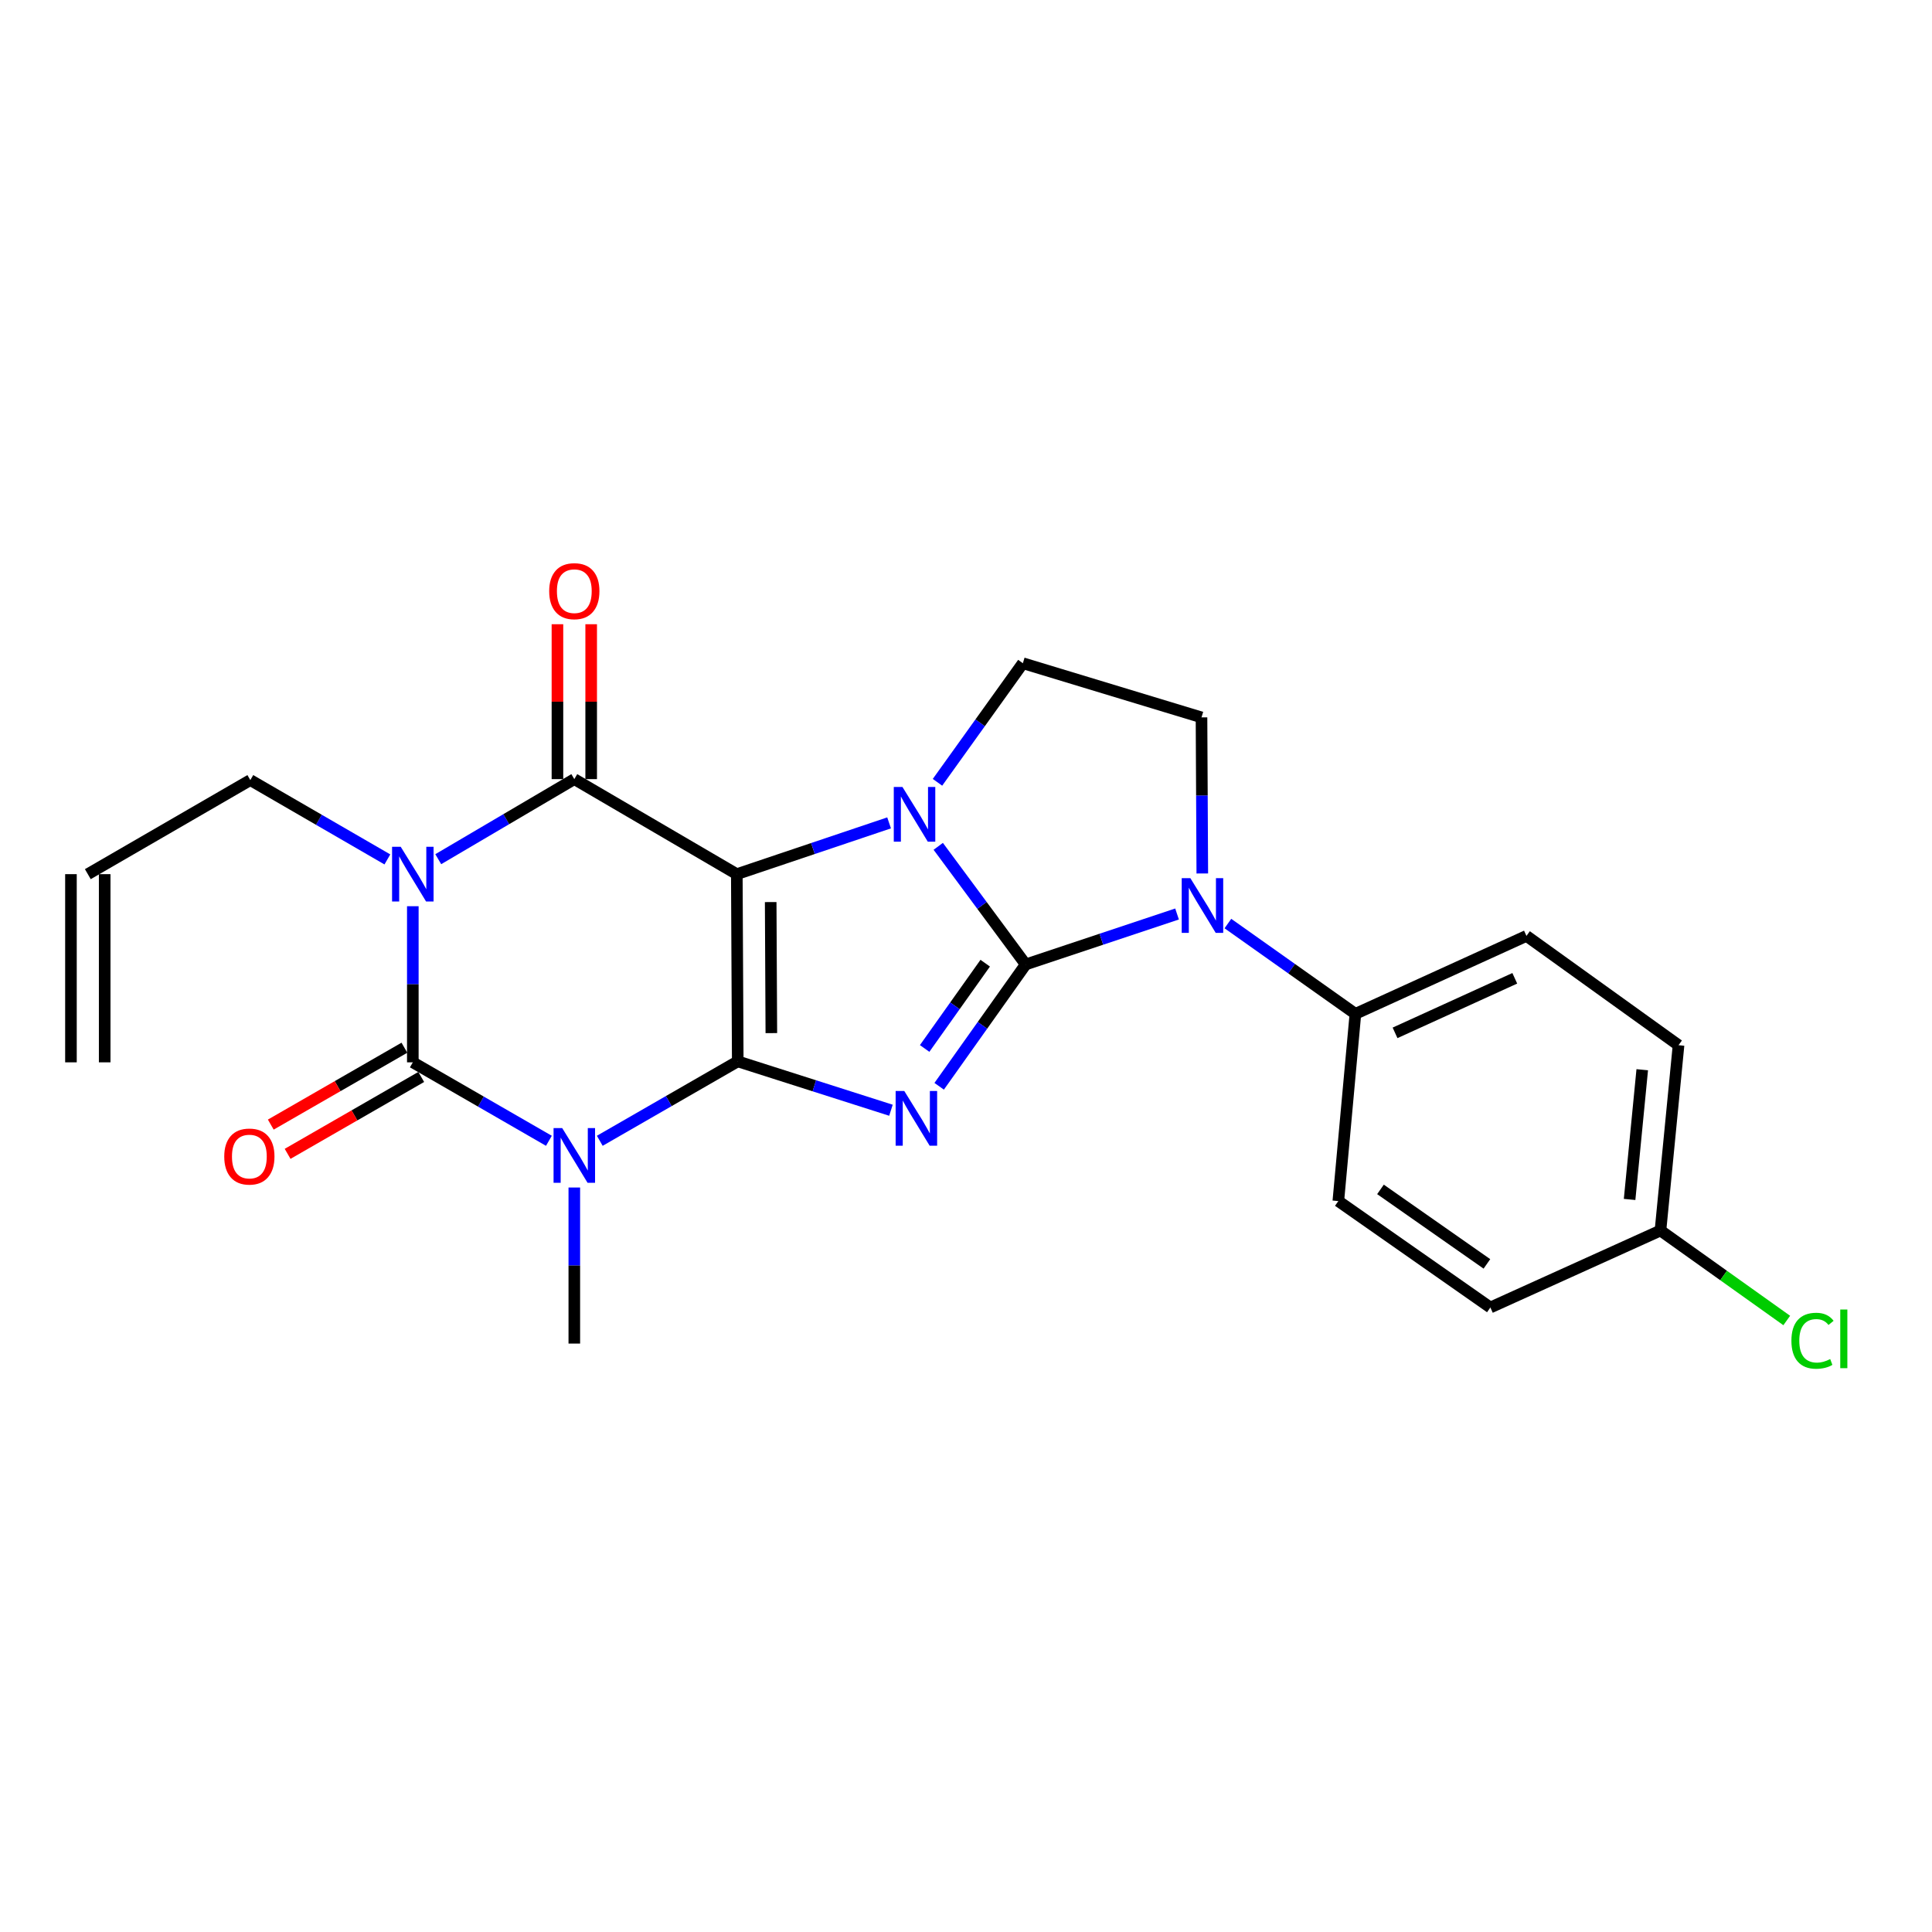 <?xml version='1.0' encoding='iso-8859-1'?>
<svg version='1.1' baseProfile='full'
              xmlns='http://www.w3.org/2000/svg'
                      xmlns:rdkit='http://www.rdkit.org/xml'
                      xmlns:xlink='http://www.w3.org/1999/xlink'
                  xml:space='preserve'
width='1000px' height='1000px' viewBox='0 0 1000 1000'>
<!-- END OF HEADER -->
<rect style='opacity:1.0;fill:#FFFFFF;stroke:none' width='1000' height='1000' x='0' y='0'> </rect>
<path class='bond-0' d='M 381.858,549.359 L 381.372,452.462' style='fill:none;fill-rule:evenodd;stroke:#000000;stroke-width:6px;stroke-linecap:butt;stroke-linejoin:miter;stroke-opacity:1' />
<path class='bond-0' d='M 399.247,534.737 L 398.907,466.909' style='fill:none;fill-rule:evenodd;stroke:#000000;stroke-width:6px;stroke-linecap:butt;stroke-linejoin:miter;stroke-opacity:1' />
<path class='bond-2' d='M 381.858,549.359 L 421.506,562.009' style='fill:none;fill-rule:evenodd;stroke:#000000;stroke-width:6px;stroke-linecap:butt;stroke-linejoin:miter;stroke-opacity:1' />
<path class='bond-2' d='M 421.506,562.009 L 461.154,574.66' style='fill:none;fill-rule:evenodd;stroke:#0000FF;stroke-width:6px;stroke-linecap:butt;stroke-linejoin:miter;stroke-opacity:1' />
<path class='bond-4' d='M 381.858,549.359 L 346.15,569.915' style='fill:none;fill-rule:evenodd;stroke:#000000;stroke-width:6px;stroke-linecap:butt;stroke-linejoin:miter;stroke-opacity:1' />
<path class='bond-4' d='M 346.15,569.915 L 310.442,590.472' style='fill:none;fill-rule:evenodd;stroke:#0000FF;stroke-width:6px;stroke-linecap:butt;stroke-linejoin:miter;stroke-opacity:1' />
<path class='bond-3' d='M 381.372,452.462 L 420.783,439.191' style='fill:none;fill-rule:evenodd;stroke:#000000;stroke-width:6px;stroke-linecap:butt;stroke-linejoin:miter;stroke-opacity:1' />
<path class='bond-3' d='M 420.783,439.191 L 460.194,425.92' style='fill:none;fill-rule:evenodd;stroke:#0000FF;stroke-width:6px;stroke-linecap:butt;stroke-linejoin:miter;stroke-opacity:1' />
<path class='bond-7' d='M 381.372,452.462 L 297.262,403.276' style='fill:none;fill-rule:evenodd;stroke:#000000;stroke-width:6px;stroke-linecap:butt;stroke-linejoin:miter;stroke-opacity:1' />
<path class='bond-1' d='M 530.899,499.193 L 508.505,530.726' style='fill:none;fill-rule:evenodd;stroke:#000000;stroke-width:6px;stroke-linecap:butt;stroke-linejoin:miter;stroke-opacity:1' />
<path class='bond-1' d='M 508.505,530.726 L 486.112,562.258' style='fill:none;fill-rule:evenodd;stroke:#0000FF;stroke-width:6px;stroke-linecap:butt;stroke-linejoin:miter;stroke-opacity:1' />
<path class='bond-1' d='M 509.944,498.542 L 494.268,520.615' style='fill:none;fill-rule:evenodd;stroke:#000000;stroke-width:6px;stroke-linecap:butt;stroke-linejoin:miter;stroke-opacity:1' />
<path class='bond-1' d='M 494.268,520.615 L 478.593,542.687' style='fill:none;fill-rule:evenodd;stroke:#0000FF;stroke-width:6px;stroke-linecap:butt;stroke-linejoin:miter;stroke-opacity:1' />
<path class='bond-8' d='M 530.899,499.193 L 570.07,486.139' style='fill:none;fill-rule:evenodd;stroke:#000000;stroke-width:6px;stroke-linecap:butt;stroke-linejoin:miter;stroke-opacity:1' />
<path class='bond-8' d='M 570.07,486.139 L 609.241,473.085' style='fill:none;fill-rule:evenodd;stroke:#0000FF;stroke-width:6px;stroke-linecap:butt;stroke-linejoin:miter;stroke-opacity:1' />
<path class='bond-25' d='M 530.899,499.193 L 508.267,468.628' style='fill:none;fill-rule:evenodd;stroke:#000000;stroke-width:6px;stroke-linecap:butt;stroke-linejoin:miter;stroke-opacity:1' />
<path class='bond-25' d='M 508.267,468.628 L 485.635,438.063' style='fill:none;fill-rule:evenodd;stroke:#0000FF;stroke-width:6px;stroke-linecap:butt;stroke-linejoin:miter;stroke-opacity:1' />
<path class='bond-9' d='M 485.239,404.92 L 507.336,374.102' style='fill:none;fill-rule:evenodd;stroke:#0000FF;stroke-width:6px;stroke-linecap:butt;stroke-linejoin:miter;stroke-opacity:1' />
<path class='bond-9' d='M 507.336,374.102 L 529.434,343.283' style='fill:none;fill-rule:evenodd;stroke:#000000;stroke-width:6px;stroke-linecap:butt;stroke-linejoin:miter;stroke-opacity:1' />
<path class='bond-6' d='M 284.11,590.476 L 248.893,570.17' style='fill:none;fill-rule:evenodd;stroke:#0000FF;stroke-width:6px;stroke-linecap:butt;stroke-linejoin:miter;stroke-opacity:1' />
<path class='bond-6' d='M 248.893,570.17 L 213.675,549.863' style='fill:none;fill-rule:evenodd;stroke:#000000;stroke-width:6px;stroke-linecap:butt;stroke-linejoin:miter;stroke-opacity:1' />
<path class='bond-15' d='M 297.262,614.654 L 297.262,655.043' style='fill:none;fill-rule:evenodd;stroke:#0000FF;stroke-width:6px;stroke-linecap:butt;stroke-linejoin:miter;stroke-opacity:1' />
<path class='bond-15' d='M 297.262,655.043 L 297.262,695.432' style='fill:none;fill-rule:evenodd;stroke:#000000;stroke-width:6px;stroke-linecap:butt;stroke-linejoin:miter;stroke-opacity:1' />
<path class='bond-5' d='M 213.675,469.057 L 213.675,509.46' style='fill:none;fill-rule:evenodd;stroke:#0000FF;stroke-width:6px;stroke-linecap:butt;stroke-linejoin:miter;stroke-opacity:1' />
<path class='bond-5' d='M 213.675,509.46 L 213.675,549.863' style='fill:none;fill-rule:evenodd;stroke:#000000;stroke-width:6px;stroke-linecap:butt;stroke-linejoin:miter;stroke-opacity:1' />
<path class='bond-14' d='M 200.506,444.838 L 165.035,424.305' style='fill:none;fill-rule:evenodd;stroke:#0000FF;stroke-width:6px;stroke-linecap:butt;stroke-linejoin:miter;stroke-opacity:1' />
<path class='bond-14' d='M 165.035,424.305 L 129.565,403.771' style='fill:none;fill-rule:evenodd;stroke:#000000;stroke-width:6px;stroke-linecap:butt;stroke-linejoin:miter;stroke-opacity:1' />
<path class='bond-24' d='M 226.84,444.716 L 262.051,423.996' style='fill:none;fill-rule:evenodd;stroke:#0000FF;stroke-width:6px;stroke-linecap:butt;stroke-linejoin:miter;stroke-opacity:1' />
<path class='bond-24' d='M 262.051,423.996 L 297.262,403.276' style='fill:none;fill-rule:evenodd;stroke:#000000;stroke-width:6px;stroke-linecap:butt;stroke-linejoin:miter;stroke-opacity:1' />
<path class='bond-12' d='M 209.321,542.296 L 174.738,562.194' style='fill:none;fill-rule:evenodd;stroke:#000000;stroke-width:6px;stroke-linecap:butt;stroke-linejoin:miter;stroke-opacity:1' />
<path class='bond-12' d='M 174.738,562.194 L 140.156,582.093' style='fill:none;fill-rule:evenodd;stroke:#FF0000;stroke-width:6px;stroke-linecap:butt;stroke-linejoin:miter;stroke-opacity:1' />
<path class='bond-12' d='M 218.03,557.431 L 183.447,577.33' style='fill:none;fill-rule:evenodd;stroke:#000000;stroke-width:6px;stroke-linecap:butt;stroke-linejoin:miter;stroke-opacity:1' />
<path class='bond-12' d='M 183.447,577.33 L 148.865,597.228' style='fill:none;fill-rule:evenodd;stroke:#FF0000;stroke-width:6px;stroke-linecap:butt;stroke-linejoin:miter;stroke-opacity:1' />
<path class='bond-13' d='M 305.993,403.276 L 305.993,363.188' style='fill:none;fill-rule:evenodd;stroke:#000000;stroke-width:6px;stroke-linecap:butt;stroke-linejoin:miter;stroke-opacity:1' />
<path class='bond-13' d='M 305.993,363.188 L 305.993,323.099' style='fill:none;fill-rule:evenodd;stroke:#FF0000;stroke-width:6px;stroke-linecap:butt;stroke-linejoin:miter;stroke-opacity:1' />
<path class='bond-13' d='M 288.531,403.276 L 288.531,363.188' style='fill:none;fill-rule:evenodd;stroke:#000000;stroke-width:6px;stroke-linecap:butt;stroke-linejoin:miter;stroke-opacity:1' />
<path class='bond-13' d='M 288.531,363.188 L 288.531,323.099' style='fill:none;fill-rule:evenodd;stroke:#FF0000;stroke-width:6px;stroke-linecap:butt;stroke-linejoin:miter;stroke-opacity:1' />
<path class='bond-10' d='M 622.308,452.108 L 622.103,411.714' style='fill:none;fill-rule:evenodd;stroke:#0000FF;stroke-width:6px;stroke-linecap:butt;stroke-linejoin:miter;stroke-opacity:1' />
<path class='bond-10' d='M 622.103,411.714 L 621.897,371.32' style='fill:none;fill-rule:evenodd;stroke:#000000;stroke-width:6px;stroke-linecap:butt;stroke-linejoin:miter;stroke-opacity:1' />
<path class='bond-11' d='M 635.557,478.026 L 668.556,501.396' style='fill:none;fill-rule:evenodd;stroke:#0000FF;stroke-width:6px;stroke-linecap:butt;stroke-linejoin:miter;stroke-opacity:1' />
<path class='bond-11' d='M 668.556,501.396 L 701.555,524.766' style='fill:none;fill-rule:evenodd;stroke:#000000;stroke-width:6px;stroke-linecap:butt;stroke-linejoin:miter;stroke-opacity:1' />
<path class='bond-26' d='M 529.434,343.283 L 621.897,371.32' style='fill:none;fill-rule:evenodd;stroke:#000000;stroke-width:6px;stroke-linecap:butt;stroke-linejoin:miter;stroke-opacity:1' />
<path class='bond-17' d='M 701.555,524.766 L 790.089,484.428' style='fill:none;fill-rule:evenodd;stroke:#000000;stroke-width:6px;stroke-linecap:butt;stroke-linejoin:miter;stroke-opacity:1' />
<path class='bond-17' d='M 722.075,534.606 L 784.049,506.369' style='fill:none;fill-rule:evenodd;stroke:#000000;stroke-width:6px;stroke-linecap:butt;stroke-linejoin:miter;stroke-opacity:1' />
<path class='bond-18' d='M 701.555,524.766 L 692.717,621.673' style='fill:none;fill-rule:evenodd;stroke:#000000;stroke-width:6px;stroke-linecap:butt;stroke-linejoin:miter;stroke-opacity:1' />
<path class='bond-16' d='M 129.565,403.771 L 45.455,452.462' style='fill:none;fill-rule:evenodd;stroke:#000000;stroke-width:6px;stroke-linecap:butt;stroke-linejoin:miter;stroke-opacity:1' />
<path class='bond-19' d='M 36.723,452.462 L 36.723,549.863' style='fill:none;fill-rule:evenodd;stroke:#000000;stroke-width:6px;stroke-linecap:butt;stroke-linejoin:miter;stroke-opacity:1' />
<path class='bond-19' d='M 54.186,452.462 L 54.186,549.863' style='fill:none;fill-rule:evenodd;stroke:#000000;stroke-width:6px;stroke-linecap:butt;stroke-linejoin:miter;stroke-opacity:1' />
<path class='bond-22' d='M 790.089,484.428 L 868.806,540.996' style='fill:none;fill-rule:evenodd;stroke:#000000;stroke-width:6px;stroke-linecap:butt;stroke-linejoin:miter;stroke-opacity:1' />
<path class='bond-21' d='M 692.717,621.673 L 771.414,676.757' style='fill:none;fill-rule:evenodd;stroke:#000000;stroke-width:6px;stroke-linecap:butt;stroke-linejoin:miter;stroke-opacity:1' />
<path class='bond-21' d='M 714.535,615.629 L 769.623,654.188' style='fill:none;fill-rule:evenodd;stroke:#000000;stroke-width:6px;stroke-linecap:butt;stroke-linejoin:miter;stroke-opacity:1' />
<path class='bond-20' d='M 859.454,636.913 L 771.414,676.757' style='fill:none;fill-rule:evenodd;stroke:#000000;stroke-width:6px;stroke-linecap:butt;stroke-linejoin:miter;stroke-opacity:1' />
<path class='bond-23' d='M 859.454,636.913 L 892.134,660.199' style='fill:none;fill-rule:evenodd;stroke:#000000;stroke-width:6px;stroke-linecap:butt;stroke-linejoin:miter;stroke-opacity:1' />
<path class='bond-23' d='M 892.134,660.199 L 924.815,683.485' style='fill:none;fill-rule:evenodd;stroke:#00CC00;stroke-width:6px;stroke-linecap:butt;stroke-linejoin:miter;stroke-opacity:1' />
<path class='bond-27' d='M 859.454,636.913 L 868.806,540.996' style='fill:none;fill-rule:evenodd;stroke:#000000;stroke-width:6px;stroke-linecap:butt;stroke-linejoin:miter;stroke-opacity:1' />
<path class='bond-27' d='M 843.476,620.831 L 850.023,553.689' style='fill:none;fill-rule:evenodd;stroke:#000000;stroke-width:6px;stroke-linecap:butt;stroke-linejoin:miter;stroke-opacity:1' />
<path  class='atom-3' d='M 468.061 564.701
L 477.341 579.701
Q 478.261 581.181, 479.741 583.861
Q 481.221 586.541, 481.301 586.701
L 481.301 564.701
L 485.061 564.701
L 485.061 593.021
L 481.181 593.021
L 471.221 576.621
Q 470.061 574.701, 468.821 572.501
Q 467.621 570.301, 467.261 569.621
L 467.261 593.021
L 463.581 593.021
L 463.581 564.701
L 468.061 564.701
' fill='#0000FF'/>
<path  class='atom-4' d='M 467.1 407.326
L 476.38 422.326
Q 477.3 423.806, 478.78 426.486
Q 480.26 429.166, 480.34 429.326
L 480.34 407.326
L 484.1 407.326
L 484.1 435.646
L 480.22 435.646
L 470.26 419.246
Q 469.1 417.326, 467.86 415.126
Q 466.66 412.926, 466.3 412.246
L 466.3 435.646
L 462.62 435.646
L 462.62 407.326
L 467.1 407.326
' fill='#0000FF'/>
<path  class='atom-5' d='M 291.002 583.9
L 300.282 598.9
Q 301.202 600.38, 302.682 603.06
Q 304.162 605.74, 304.242 605.9
L 304.242 583.9
L 308.002 583.9
L 308.002 612.22
L 304.122 612.22
L 294.162 595.82
Q 293.002 593.9, 291.762 591.7
Q 290.562 589.5, 290.202 588.82
L 290.202 612.22
L 286.522 612.22
L 286.522 583.9
L 291.002 583.9
' fill='#0000FF'/>
<path  class='atom-6' d='M 207.415 438.302
L 216.695 453.302
Q 217.615 454.782, 219.095 457.462
Q 220.575 460.142, 220.655 460.302
L 220.655 438.302
L 224.415 438.302
L 224.415 466.622
L 220.535 466.622
L 210.575 450.222
Q 209.415 448.302, 208.175 446.102
Q 206.975 443.902, 206.615 443.222
L 206.615 466.622
L 202.935 466.622
L 202.935 438.302
L 207.415 438.302
' fill='#0000FF'/>
<path  class='atom-9' d='M 616.132 454.542
L 625.412 469.542
Q 626.332 471.022, 627.812 473.702
Q 629.292 476.382, 629.372 476.542
L 629.372 454.542
L 633.132 454.542
L 633.132 482.862
L 629.252 482.862
L 619.292 466.462
Q 618.132 464.542, 616.892 462.342
Q 615.692 460.142, 615.332 459.462
L 615.332 482.862
L 611.652 482.862
L 611.652 454.542
L 616.132 454.542
' fill='#0000FF'/>
<path  class='atom-13' d='M 116.07 598.625
Q 116.07 591.825, 119.43 588.025
Q 122.79 584.225, 129.07 584.225
Q 135.35 584.225, 138.71 588.025
Q 142.07 591.825, 142.07 598.625
Q 142.07 605.505, 138.67 609.425
Q 135.27 613.305, 129.07 613.305
Q 122.83 613.305, 119.43 609.425
Q 116.07 605.545, 116.07 598.625
M 129.07 610.105
Q 133.39 610.105, 135.71 607.225
Q 138.07 604.305, 138.07 598.625
Q 138.07 593.065, 135.71 590.265
Q 133.39 587.425, 129.07 587.425
Q 124.75 587.425, 122.39 590.225
Q 120.07 593.025, 120.07 598.625
Q 120.07 604.345, 122.39 607.225
Q 124.75 610.105, 129.07 610.105
' fill='#FF0000'/>
<path  class='atom-14' d='M 284.262 305.984
Q 284.262 299.184, 287.622 295.384
Q 290.982 291.584, 297.262 291.584
Q 303.542 291.584, 306.902 295.384
Q 310.262 299.184, 310.262 305.984
Q 310.262 312.864, 306.862 316.784
Q 303.462 320.664, 297.262 320.664
Q 291.022 320.664, 287.622 316.784
Q 284.262 312.904, 284.262 305.984
M 297.262 317.464
Q 301.582 317.464, 303.902 314.584
Q 306.262 311.664, 306.262 305.984
Q 306.262 300.424, 303.902 297.624
Q 301.582 294.784, 297.262 294.784
Q 292.942 294.784, 290.582 297.584
Q 288.262 300.384, 288.262 305.984
Q 288.262 311.704, 290.582 314.584
Q 292.942 317.464, 297.262 317.464
' fill='#FF0000'/>
<path  class='atom-24' d='M 927.231 693.967
Q 927.231 686.927, 930.511 683.247
Q 933.831 679.527, 940.111 679.527
Q 945.951 679.527, 949.071 683.647
L 946.431 685.807
Q 944.151 682.807, 940.111 682.807
Q 935.831 682.807, 933.551 685.687
Q 931.311 688.527, 931.311 693.967
Q 931.311 699.567, 933.631 702.447
Q 935.991 705.327, 940.551 705.327
Q 943.671 705.327, 947.311 703.447
L 948.431 706.447
Q 946.951 707.407, 944.711 707.967
Q 942.471 708.527, 939.991 708.527
Q 933.831 708.527, 930.511 704.767
Q 927.231 701.007, 927.231 693.967
' fill='#00CC00'/>
<path  class='atom-24' d='M 952.511 677.807
L 956.191 677.807
L 956.191 708.167
L 952.511 708.167
L 952.511 677.807
' fill='#00CC00'/>
</svg>
